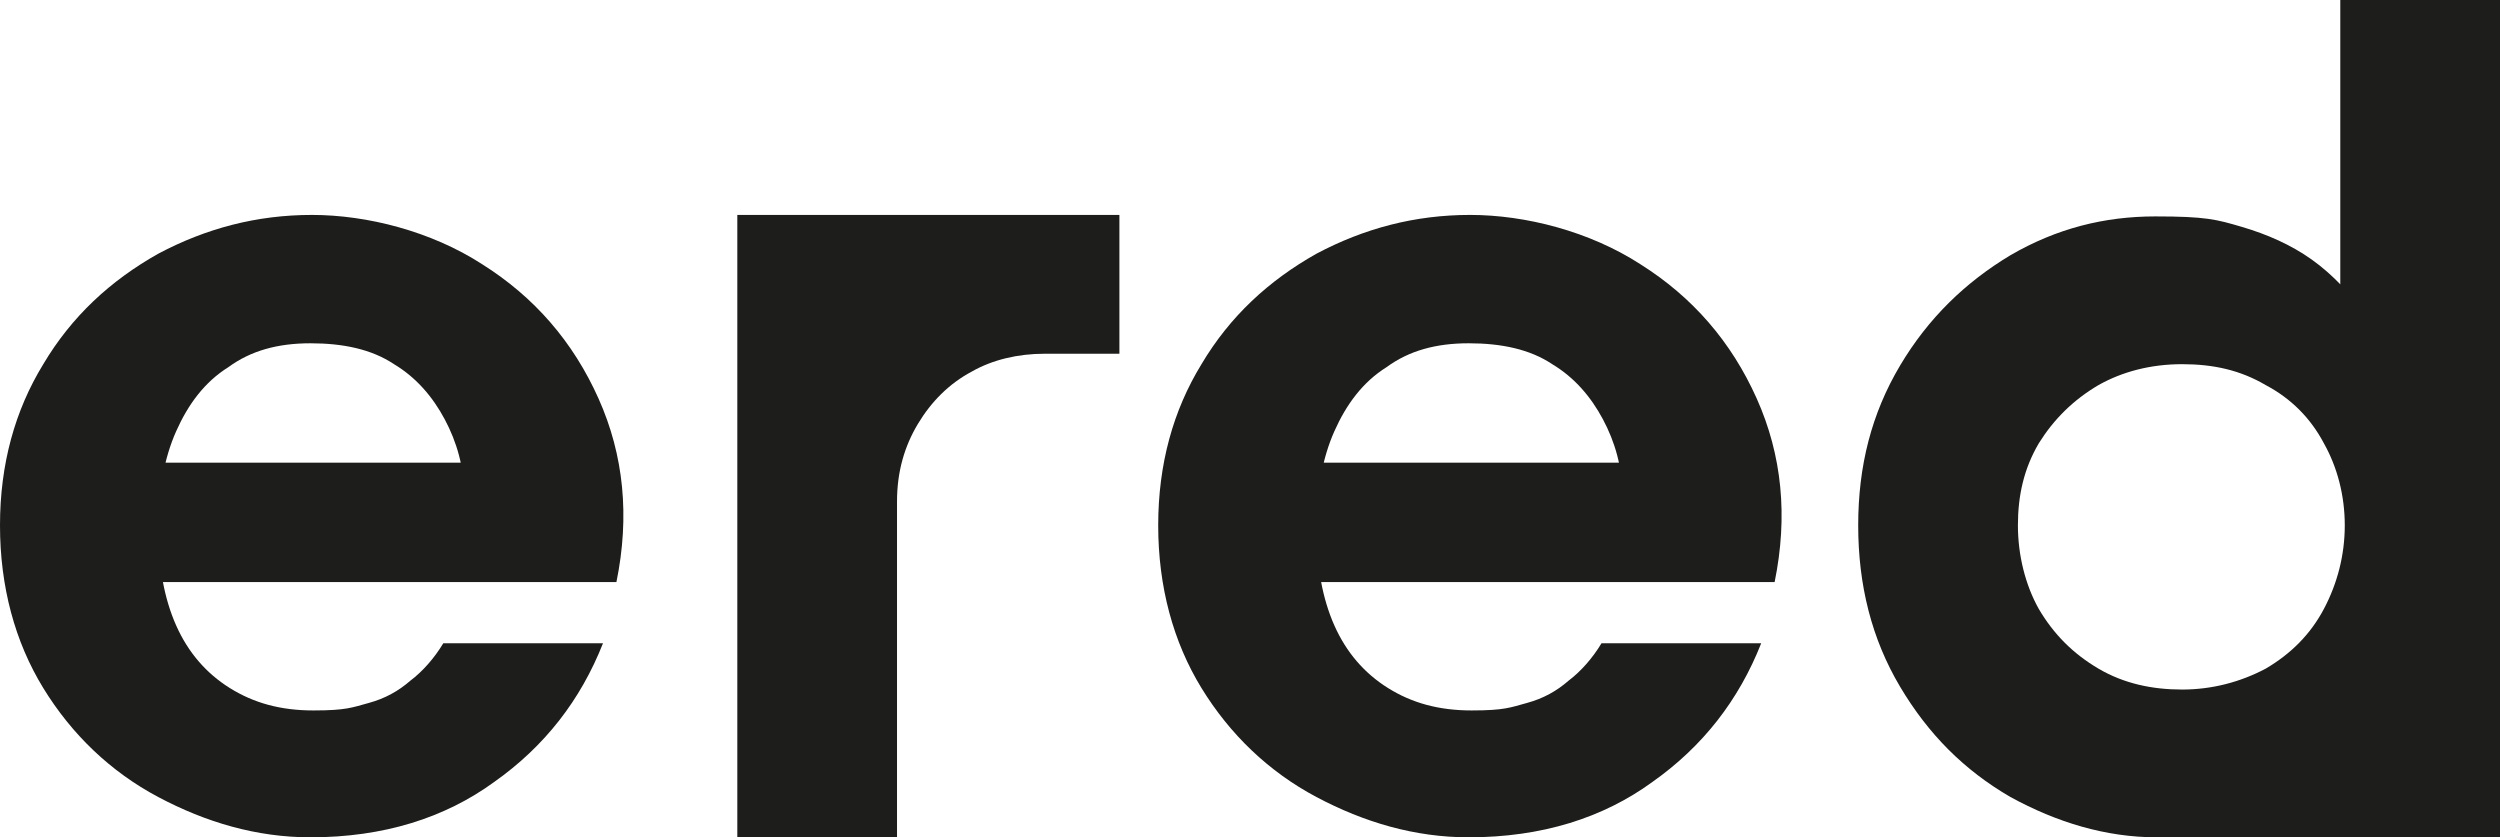 <?xml version="1.0" encoding="UTF-8"?>
<svg xmlns="http://www.w3.org/2000/svg" version="1.1" viewBox="0 0 167.5 56.1">
  <defs>
    <style>
      .cls-1 {
        fill: #1d1d1b;
      }
    </style>
  </defs>
  <g>
    <g id="Laag_1">
      <g id="Laag_1-2" data-name="Laag_1">
        <path class="cls-1" d="M20.8,56.1c-3.6,0-7-1-10.2-2.7s-5.8-4.2-7.7-7.3S0,39.3,0,35.2s1-7.7,2.9-10.8c1.9-3.2,4.5-5.6,7.7-7.4,3.2-1.7,6.6-2.6,10.3-2.6s8,1.1,11.4,3.3c3.5,2.2,6.1,5.2,7.8,9s2.1,7.9,1.2,12.3H6.8v-8h26.9l-2.6,2.2c0-1.9-.5-3.6-1.3-5.1s-1.9-2.8-3.4-3.7c-1.5-1-3.4-1.4-5.6-1.4s-4,.5-5.5,1.6c-1.6,1-2.7,2.5-3.5,4.3s-1.2,4-1.2,6.5.4,4.7,1.2,6.5,2,3.2,3.6,4.2,3.4,1.5,5.6,1.5,2.6-.2,3.7-.5,2-.8,2.8-1.5c.8-.6,1.6-1.5,2.2-2.5h10.7c-1.5,3.8-3.9,6.9-7.3,9.3-3.3,2.4-7.4,3.7-12.3,3.7h0Z"></path>
        <path class="cls-1" d="M49.5,14.4h25.5v9.3h-5c-1.8,0-3.5.4-4.9,1.2-1.5.8-2.7,2-3.6,3.5s-1.4,3.2-1.4,5.2v22.5h-10.7V14.4Z"></path>
        <path class="cls-1" d="M98.4,56.1c-3.6,0-7-1-10.2-2.7s-5.8-4.2-7.7-7.3-2.9-6.8-2.9-10.9,1-7.7,2.9-10.8c1.9-3.2,4.5-5.6,7.7-7.4,3.2-1.7,6.6-2.6,10.3-2.6s8,1.1,11.4,3.3c3.5,2.2,6.1,5.2,7.8,9s2.1,7.9,1.2,12.3h-34.5v-8h26.9l-2.6,2.2c0-1.9-.5-3.6-1.3-5.1s-1.9-2.8-3.4-3.7c-1.5-1-3.4-1.4-5.6-1.4s-4,.5-5.5,1.6c-1.6,1-2.7,2.5-3.5,4.3s-1.2,4-1.2,6.5.4,4.7,1.2,6.5,2,3.2,3.6,4.2,3.4,1.5,5.6,1.5,2.6-.2,3.7-.5,2-.8,2.8-1.5c.8-.6,1.6-1.5,2.2-2.5h10.7c-1.5,3.8-3.9,6.9-7.3,9.3-3.3,2.4-7.4,3.7-12.3,3.7h0Z"></path>
        <path class="cls-1" d="M144.5,56.1c-3.4,0-6.7-1-9.8-2.7-3.1-1.8-5.5-4.2-7.4-7.4s-2.8-6.8-2.8-10.8.9-7.5,2.8-10.7,4.4-5.6,7.4-7.4c3.1-1.8,6.3-2.6,9.7-2.6s4.1.2,5.8.7,3.3,1.2,4.7,2.2,2.6,2.3,3.8,3.9l-1.9,1.7V0h10.7v56.1h-23ZM146.2,46.2c2,0,3.9-.5,5.6-1.4,1.7-1,3-2.3,3.9-4s1.4-3.6,1.4-5.6-.5-3.9-1.4-5.5c-.9-1.7-2.2-3-3.9-3.9-1.7-1-3.5-1.4-5.6-1.4s-4,.5-5.6,1.4c-1.7,1-3,2.3-4,3.9-1,1.7-1.4,3.5-1.4,5.5s.5,4,1.4,5.6c1,1.7,2.3,3,4,4s3.6,1.4,5.6,1.4Z"></path>
      </g>
    </g>
  </g>
</svg>
